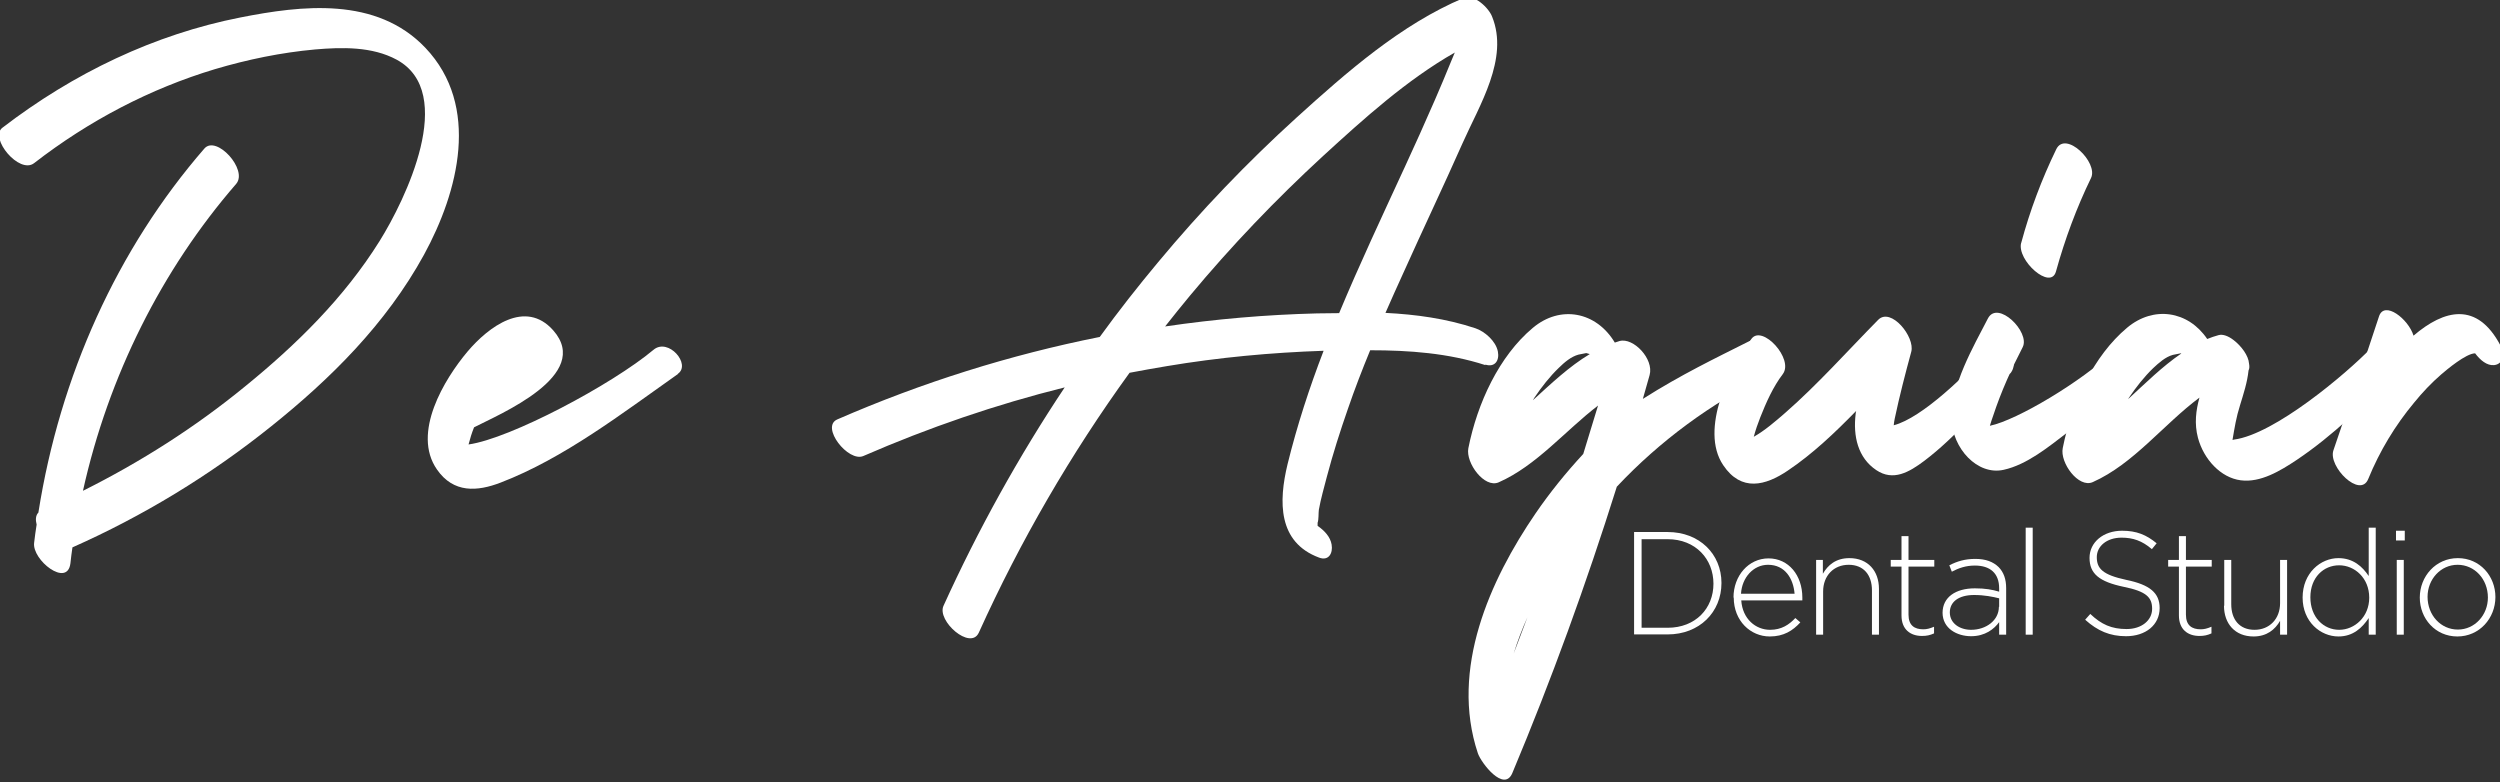 <svg xmlns="http://www.w3.org/2000/svg" width="262" height="82" viewBox="0 0 262 82" fill="none"><rect x="0" y="0" width="262" height="82" fill="#333333" stroke="none"/><g clip-path="url(#clip0_63_176)"><path d="M171.252 55.756H174.768C178.101 55.756 180.41 58.063 180.41 61.095C180.41 64.153 178.101 66.487 174.768 66.487H171.252V55.729V55.756ZM172.039 56.507V65.79H174.768C177.707 65.79 179.57 63.751 179.57 61.175C179.57 58.599 177.707 56.507 174.768 56.507H172.039Z" fill="white"></path><path d="M181.67 62.624C181.67 60.343 183.244 58.519 185.343 58.519C187.443 58.519 188.886 60.29 188.886 62.624C188.886 62.758 188.886 62.812 188.886 62.919H182.483C182.614 64.877 184.005 66.004 185.501 66.004C186.708 66.004 187.495 65.468 188.151 64.77L188.676 65.226C187.889 66.085 186.944 66.702 185.475 66.702C183.454 66.702 181.696 65.065 181.696 62.624H181.67ZM188.072 62.221C187.941 60.639 187.075 59.19 185.291 59.19C183.769 59.19 182.562 60.504 182.457 62.221H188.072Z" fill="white"></path><path d="M190.303 58.68H191.037V60.129C191.562 59.217 192.402 58.492 193.819 58.492C195.761 58.492 196.915 59.834 196.915 61.712V66.514H196.181V61.873C196.181 60.263 195.315 59.19 193.74 59.19C192.166 59.19 191.064 60.343 191.064 61.98V66.514H190.329V58.68H190.303Z" fill="white"></path><path d="M199.277 64.502V59.377H198.149V58.68H199.277V56.185H200.012V58.68H202.714V59.377H200.012V64.421C200.012 65.548 200.641 65.951 201.56 65.951C201.927 65.951 202.242 65.87 202.688 65.682V66.38C202.268 66.568 201.927 66.648 201.429 66.648C200.222 66.648 199.277 65.978 199.277 64.502Z" fill="white"></path><path d="M203.58 64.234C203.58 62.57 204.971 61.658 206.965 61.658C208.067 61.658 208.776 61.792 209.511 62.007V61.658C209.511 60.075 208.566 59.27 206.965 59.27C206.021 59.27 205.26 59.538 204.551 59.914L204.289 59.243C205.128 58.814 205.942 58.573 207.018 58.573C208.094 58.573 208.881 58.868 209.458 59.431C209.983 59.968 210.245 60.692 210.245 61.631V66.514H209.511V65.199C208.986 65.924 208.041 66.675 206.572 66.675C205.102 66.675 203.58 65.87 203.58 64.207V64.234ZM209.511 63.59V62.704C208.855 62.543 207.989 62.356 206.887 62.356C205.26 62.356 204.341 63.08 204.341 64.18C204.341 65.334 205.391 66.004 206.572 66.004C208.146 66.004 209.484 65.012 209.484 63.59H209.511Z" fill="white"></path><path d="M212.292 55.3H213.027V66.514H212.292V55.3Z" fill="white"></path><path d="M218.537 64.931L219.062 64.341C220.217 65.441 221.292 65.924 222.867 65.924C224.441 65.924 225.543 65.012 225.543 63.804C225.543 62.624 224.966 61.98 222.552 61.497C220.007 60.961 218.983 60.129 218.983 58.465C218.983 56.829 220.427 55.621 222.395 55.621C223.917 55.621 224.94 56.051 226.016 56.936L225.517 57.553C224.494 56.668 223.523 56.346 222.342 56.346C220.768 56.346 219.744 57.258 219.744 58.385C219.744 59.565 220.322 60.236 222.841 60.773C225.307 61.282 226.331 62.141 226.331 63.724C226.331 65.495 224.861 66.675 222.814 66.675C221.109 66.675 219.823 66.112 218.537 64.958V64.931Z" fill="white"></path><path d="M228.351 64.502V59.377H227.223V58.68H228.351V56.185H229.086V58.68H231.789V59.377H229.086V64.421C229.086 65.548 229.716 65.951 230.634 65.951C231.001 65.951 231.316 65.87 231.762 65.682V66.38C231.343 66.568 231.001 66.648 230.503 66.648C229.296 66.648 228.351 65.978 228.351 64.502Z" fill="white"></path><path d="M233.101 63.482V58.68H233.835V63.321C233.835 64.931 234.701 66.004 236.276 66.004C237.85 66.004 238.952 64.851 238.952 63.214V58.68H239.687V66.514H238.952V65.065C238.427 65.978 237.561 66.702 236.171 66.702C234.229 66.702 233.074 65.36 233.074 63.482H233.101Z" fill="white"></path><path d="M241.314 62.624C241.314 60.048 243.203 58.492 245.066 58.492C246.614 58.492 247.585 59.377 248.241 60.37V55.3H248.976V66.514H248.241V64.77C247.559 65.79 246.614 66.702 245.066 66.702C243.203 66.702 241.314 65.173 241.314 62.624ZM248.294 62.624C248.294 60.585 246.772 59.243 245.145 59.243C243.518 59.243 242.127 60.504 242.127 62.597C242.127 64.69 243.518 66.004 245.145 66.004C246.772 66.004 248.294 64.636 248.294 62.651V62.624Z" fill="white"></path><path d="M251.101 55.621H252.02V56.641H251.101V55.621ZM251.18 58.68H251.915V66.514H251.18V58.68Z" fill="white"></path><path d="M253.594 62.624C253.594 60.397 255.274 58.492 257.583 58.492C259.892 58.492 261.519 60.37 261.519 62.57C261.519 64.797 259.839 66.702 257.53 66.702C255.221 66.702 253.594 64.824 253.594 62.624ZM260.732 62.624C260.732 60.692 259.341 59.19 257.557 59.19C255.772 59.19 254.408 60.719 254.408 62.543C254.408 64.475 255.798 65.978 257.583 65.978C259.367 65.978 260.732 64.448 260.732 62.624Z" fill="white"></path><path d="M44.433 26.7C40.444 33.971 34.593 39.739 28.426 44.675C21.971 49.853 14.965 54.092 7.592 57.365C7.513 57.929 7.434 58.465 7.382 59.029C7.067 61.631 3.341 58.68 3.577 56.882C3.656 56.239 3.734 55.595 3.839 54.978C3.708 54.468 3.734 54.012 4.023 53.717C6.28 39.39 12.289 26.083 21.42 15.566C22.68 14.117 26.012 17.793 24.753 19.268C16.959 28.256 11.37 39.39 8.694 51.436C14.703 48.431 20.423 44.809 25.724 40.463C30.998 36.17 36.036 31.261 39.788 25.251C42.465 20.958 47.949 9.717 41.573 6.256C39.001 4.861 35.826 4.941 33.018 5.183C29.476 5.505 25.96 6.229 22.522 7.249C15.752 9.288 9.323 12.641 3.577 17.095C2.029 18.302 -1.146 14.466 0.244 13.393C7.723 7.651 16.198 3.6 25.199 1.829C31.601 0.568 39.447 -0.398 44.59 5.022C50.363 11.112 48.054 20.073 44.433 26.7Z" fill="white"></path><path d="M71.041 39.202C65.215 43.307 59.101 48.029 52.462 50.578C50.022 51.517 47.529 51.704 45.797 49.209C43.121 45.373 46.585 39.712 48.999 36.841C51.203 34.239 55.06 31.341 57.973 34.614C62.145 39.336 52.331 43.414 49.681 44.783C49.445 45.373 49.261 45.963 49.104 46.58C53.486 45.963 64.139 40.302 68.495 36.653C70.043 35.366 72.458 38.183 71.041 39.175" fill="white"></path><path d="M155.666 38.263C151.782 37.002 147.662 36.707 143.595 36.707C142.755 38.746 141.968 40.785 141.26 42.851C140.446 45.185 139.685 47.573 139.055 49.961C138.767 51.087 138.426 52.241 138.216 53.422C138.163 53.797 138.216 54.414 138.085 54.79C138.085 54.897 138.085 55.004 138.085 55.112C138.793 55.595 139.423 56.265 139.554 57.07C139.711 57.982 139.239 58.814 138.242 58.438C133.912 56.829 133.991 52.563 134.936 48.646C135.933 44.595 137.219 40.651 138.714 36.761C133.204 36.949 127.72 37.458 122.288 38.37C120.976 38.585 119.664 38.827 118.378 39.068C112.238 47.546 106.937 56.668 102.581 66.299C101.715 68.204 98.147 65.065 98.882 63.482C102.503 55.514 106.754 47.841 111.582 40.597C104.366 42.395 97.333 44.809 90.485 47.787C88.91 48.485 85.945 44.729 87.756 43.951C96.625 40.087 105.835 37.19 115.255 35.312C117.197 32.629 119.244 30.027 121.369 27.478C125.857 22.085 130.685 17.041 135.854 12.346C141.155 7.544 146.796 2.58 153.383 -0.21C154.485 -0.666 156.033 0.837 156.374 1.749C158.158 6.149 155.036 11.032 153.278 15.002C151.257 19.563 149.105 24.07 147.059 28.631C146.429 30.027 145.799 31.395 145.196 32.79C148.371 32.951 151.546 33.38 154.616 34.4C155.587 34.722 156.768 35.741 156.978 36.841C157.161 37.78 156.663 38.531 155.666 38.209M147.164 17.632C148.266 15.244 149.342 12.856 150.391 10.441C150.969 9.127 151.52 7.785 152.071 6.444C152.176 6.176 152.333 5.827 152.464 5.505C147.426 8.376 142.939 12.427 138.662 16.344C133.702 20.905 129.032 25.788 124.702 30.992C123.836 32.039 122.97 33.112 122.104 34.212C127.378 33.434 132.705 32.978 138.032 32.844C138.793 32.844 139.554 32.817 140.341 32.817C142.467 27.719 144.828 22.702 147.137 17.685" fill="white"></path><path d="M185.081 39.417C179.334 42.288 174.007 46.151 169.442 51.007C166.24 61.202 162.593 71.236 158.499 81.002C157.634 83.094 155.219 79.955 154.878 78.936C151.939 70.109 156.164 60.773 160.914 53.824C162.436 51.597 164.141 49.505 165.925 47.573C166.45 45.883 166.949 44.192 167.474 42.502C164.01 45.158 161.019 48.807 157.056 50.551C155.561 51.195 153.593 48.512 153.881 46.983C154.826 42.234 157.109 37.324 160.625 34.373C163.511 31.931 167.29 32.656 169.232 35.902C169.389 35.849 169.573 35.795 169.73 35.741C171.174 35.339 173.351 37.619 172.879 39.309C172.643 40.141 172.407 40.973 172.171 41.804C176.238 39.229 179.728 37.566 183.297 35.768C184.845 34.99 186.865 38.531 185.081 39.417ZM160.074 64.69C159.523 65.924 159.024 67.212 158.631 68.499C159.103 67.239 159.602 65.951 160.074 64.69ZM166.608 37.109C166.608 37.109 166.398 37.056 166.24 37.002C165.978 37.056 165.689 37.109 165.427 37.163C164.64 37.378 163.957 37.968 163.354 38.558C162.409 39.47 161.57 40.544 160.809 41.67C160.756 41.751 160.704 41.831 160.651 41.939C162.567 40.195 164.456 38.397 166.608 37.109Z" fill="white"></path><path d="M210.639 39.122C207.857 42.341 204.997 45.775 201.665 48.297C200.09 49.478 198.411 50.47 196.627 49.263C194.711 47.975 194.186 45.722 194.475 43.361C194.475 43.253 194.501 43.173 194.527 43.066C192.271 45.373 189.962 47.573 187.364 49.317C185.028 50.9 182.483 51.57 180.594 48.753C178.075 45.024 181.302 38.505 183.559 35.5C184.687 33.997 188.02 37.619 186.839 39.202C185.816 40.544 185.107 42.153 184.477 43.736C184.215 44.407 183.979 45.078 183.795 45.775C184.976 45.105 186.052 44.166 187.075 43.28C190.513 40.275 193.609 36.788 196.837 33.514C198.175 32.173 200.72 35.312 200.3 36.868C199.671 39.175 199.067 41.509 198.568 43.87C198.516 44.085 198.49 44.327 198.463 44.568C201.402 43.817 206.178 39.202 208.461 36.546C209.694 35.097 211.925 37.7 210.665 39.148" fill="white"></path><path d="M223.864 39.148C221.581 41.348 219.193 43.414 216.7 45.292C214.706 46.822 212.423 48.7 209.983 49.236C207.228 49.853 204.604 46.983 204.525 43.897C204.446 40.383 206.808 36.331 208.33 33.38C209.353 31.395 212.791 34.802 211.977 36.385C210.77 38.719 209.721 41.026 208.881 43.575C208.75 43.924 208.645 44.273 208.54 44.622C211.4 44.031 218.196 39.953 221.476 36.814C222.867 35.473 225.176 37.914 223.838 39.175M211.82 25.466C212.738 22.058 213.971 18.785 215.493 15.646C216.464 13.634 219.928 17.041 219.141 18.651C217.619 21.79 216.412 25.036 215.467 28.444C214.916 30.483 211.321 27.263 211.82 25.439" fill="white"></path><path d="M251.023 39.122C247.795 42.422 244.463 45.668 240.71 48.19C238.978 49.343 236.905 50.605 234.832 50.336C232.733 50.068 230.949 48.136 230.345 45.883C229.952 44.38 230.135 43.012 230.503 41.67C226.724 44.487 223.602 48.619 219.324 50.524C217.829 51.195 215.861 48.485 216.176 46.956C217.12 42.207 219.403 37.297 222.919 34.346C225.701 32.012 229.322 32.575 231.316 35.526C231.71 35.366 232.103 35.231 232.497 35.124C232.969 34.99 233.547 35.231 234.072 35.634C234.885 36.251 235.646 37.27 235.698 38.102C235.751 38.37 235.751 38.639 235.646 38.827C235.515 40.087 235.121 41.268 234.754 42.475C234.36 43.709 234.176 44.863 233.967 46.097C234.019 46.097 234.072 46.097 234.124 46.07C238.375 45.507 245.853 39.202 248.504 36.466C249.842 35.097 252.309 37.78 250.997 39.122M228.587 37.029H228.535C228.272 37.083 227.984 37.136 227.721 37.19C226.934 37.405 226.252 38.022 225.648 38.585C224.704 39.497 223.864 40.57 223.103 41.697C223.103 41.724 223.051 41.778 223.024 41.831C224.835 40.168 226.619 38.397 228.587 37.056" fill="white"></path><path d="M261.388 38.263C260.627 38.344 259.918 37.727 259.393 37.029C258.449 37.029 256.376 38.773 255.851 39.229C254.828 40.114 253.857 41.134 252.991 42.207C251.023 44.568 249.396 47.251 248.189 50.202C247.349 52.268 243.964 48.914 244.541 47.197C246.116 42.502 247.795 37.888 249.317 33.166C249.868 31.448 252.413 33.434 252.938 35.178C256.166 32.414 259.603 31.583 262.044 36.197C262.516 37.083 262.359 38.156 261.388 38.263Z" fill="white"></path></g><defs><clipPath id="clip0_63_176"><rect width="262" height="82" fill="white"></rect></clipPath></defs></svg>